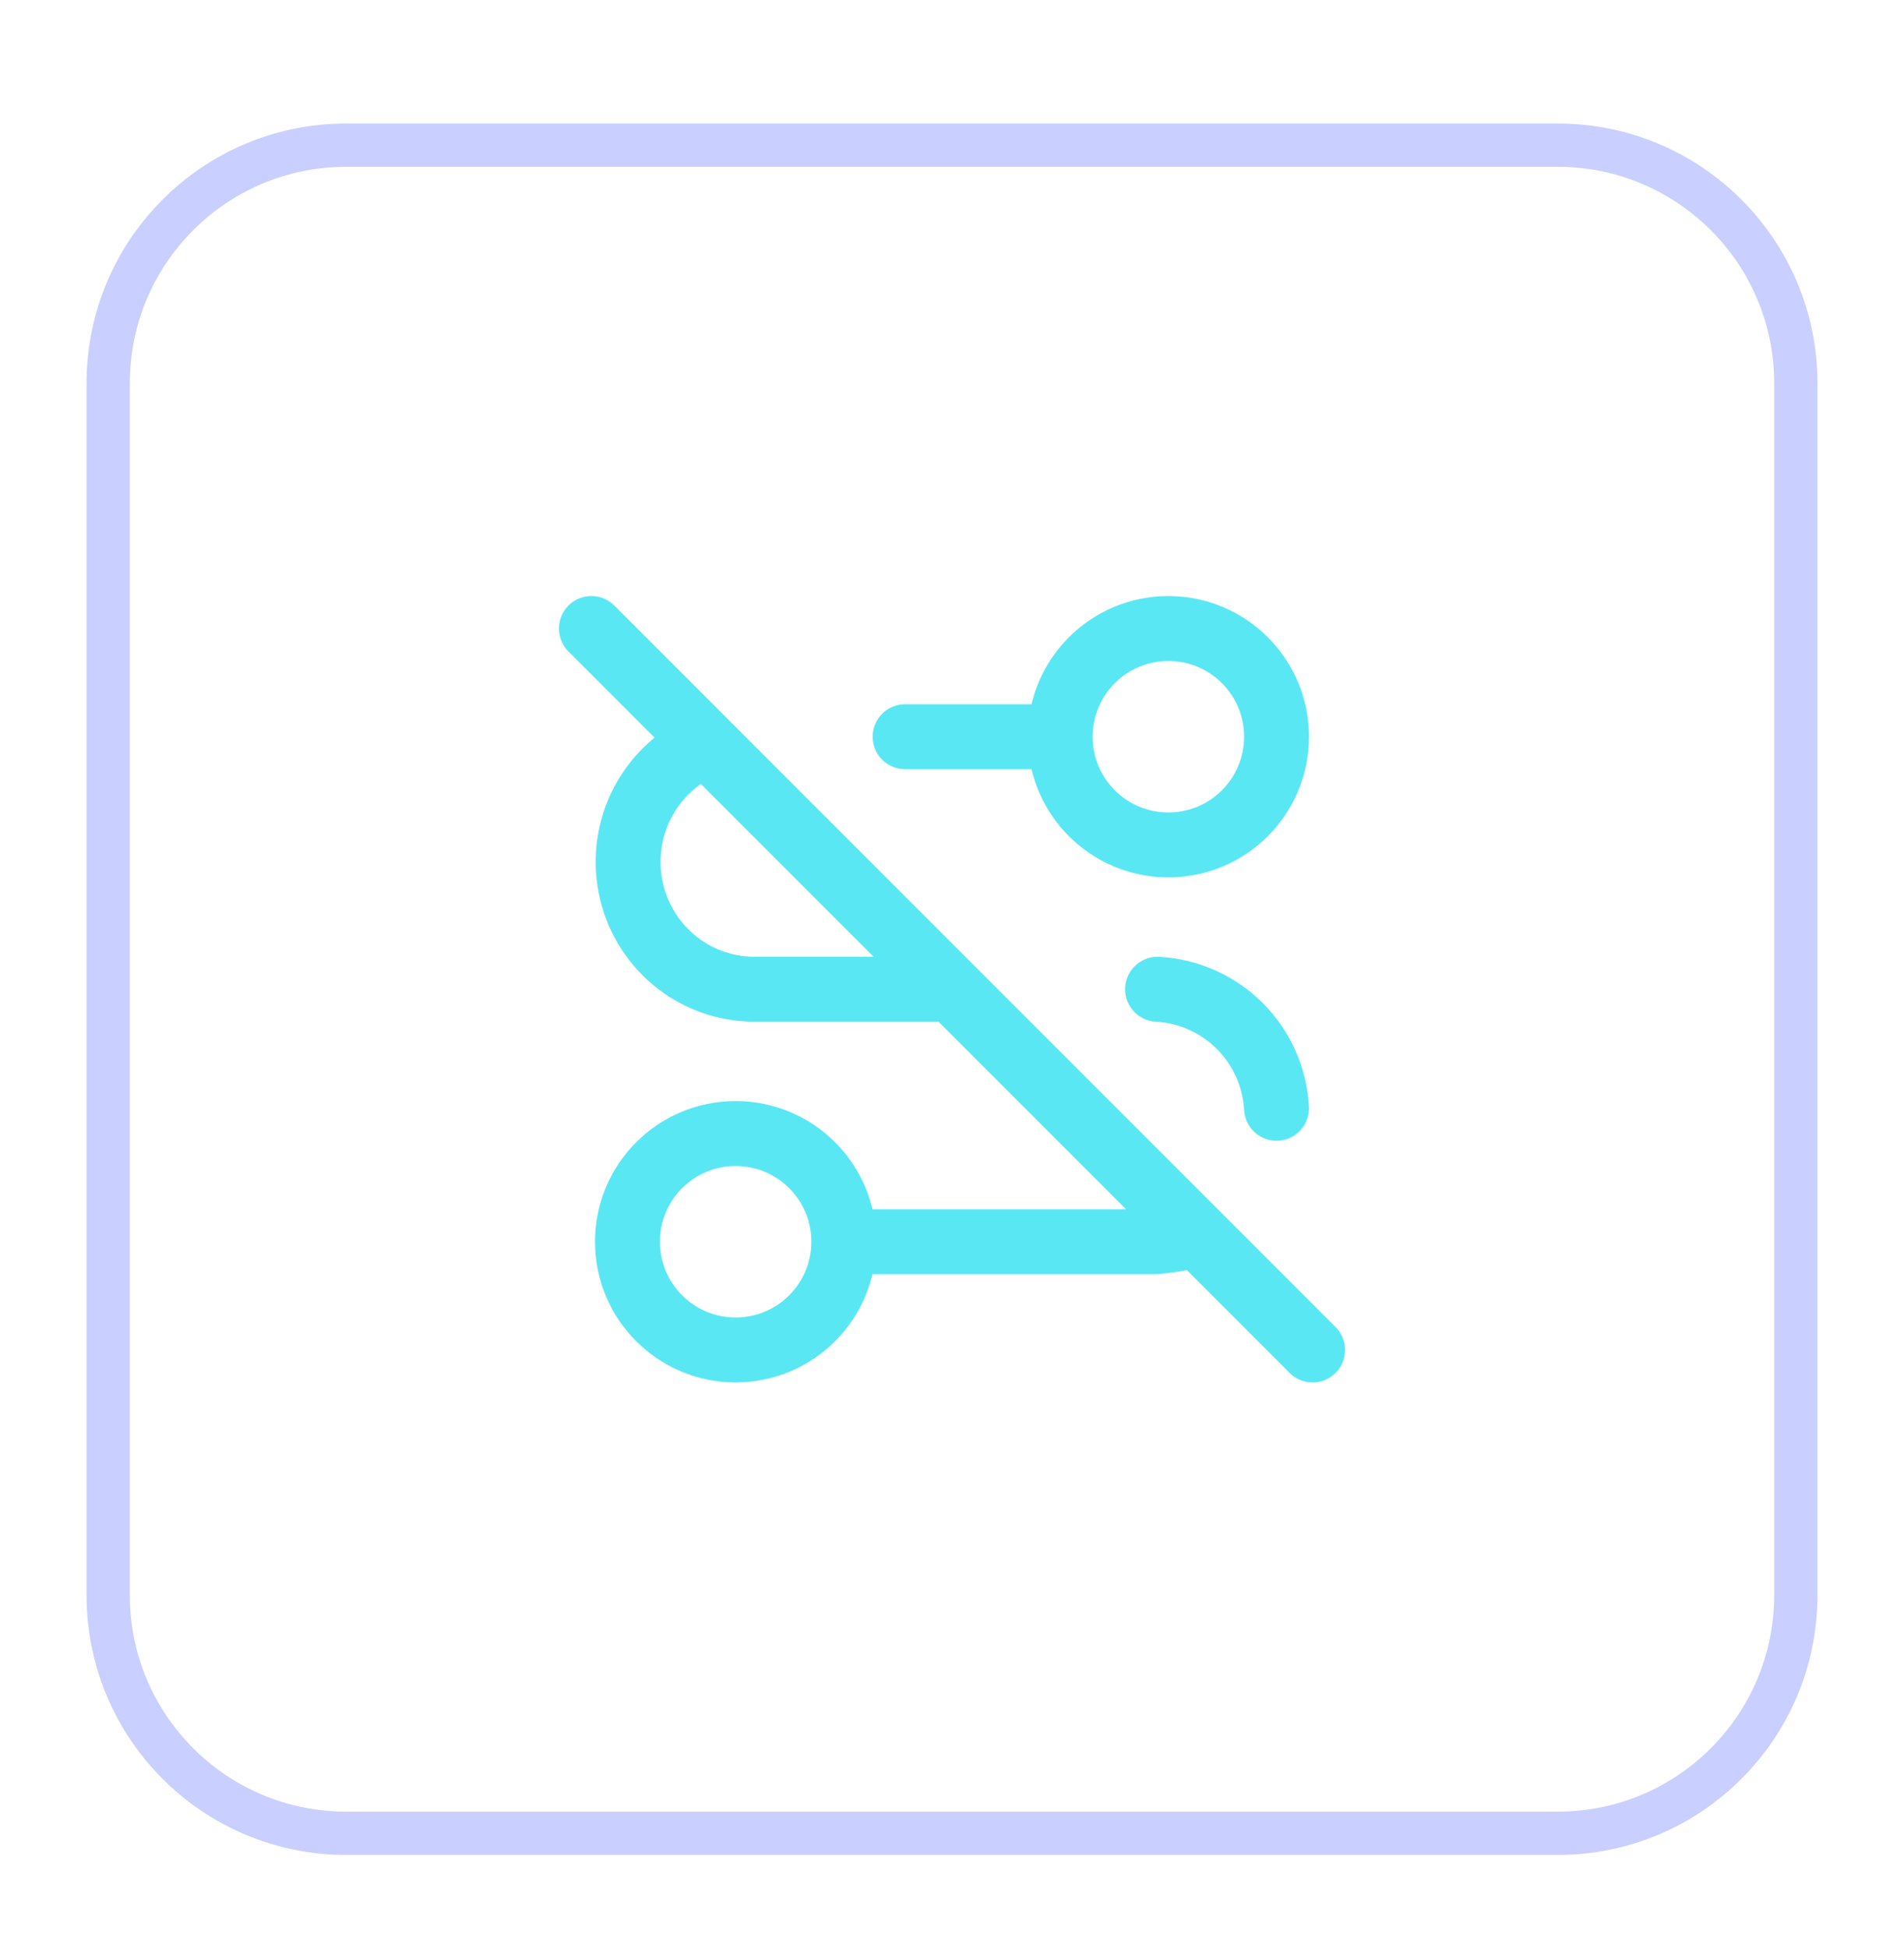 <svg width="44" height="45" viewBox="0 0 44 45" fill="none" xmlns="http://www.w3.org/2000/svg">
<g filter="url(#filter0_d_315_7810)">
<path d="M2 7.854C2 4.54 4.686 1.854 8 1.854H36C39.314 1.854 42 4.54 42 7.854V35.853C42 39.167 39.314 41.853 36 41.853H8C4.686 41.853 2 39.167 2 35.853V7.854Z" fill="white"/>
<path d="M8 2.354H36C39.038 2.354 41.5 4.816 41.5 7.854V35.853C41.5 38.891 39.038 41.353 36 41.353H8C4.962 41.353 2.5 38.891 2.5 35.853V7.854C2.5 4.816 4.962 2.354 8 2.354Z" stroke="#C9CFFF"/>
<path d="M19.5 27.687C19.5 29.067 18.381 30.187 17 30.187C15.619 30.187 14.5 29.067 14.5 27.687C14.5 26.306 15.619 25.187 17 25.187C18.381 25.187 19.5 26.306 19.5 27.687ZM19.5 27.687L26.583 27.687C26.917 27.687 27.333 27.604 27.667 27.52M16.333 16.187C15.708 16.443 15.19 16.911 14.868 17.509C14.546 18.108 14.44 18.8 14.568 19.469C14.696 20.137 15.05 20.741 15.569 21.175C16.088 21.61 16.741 21.85 17.417 21.853H22M13.667 13.52L30.333 30.187M29.5 24.604C29.46 23.887 29.158 23.211 28.651 22.703C28.143 22.196 27.467 21.893 26.75 21.854M24.5 16.02H20.917M24.5 16.02C24.5 17.401 25.619 18.52 27 18.52C28.381 18.52 29.5 17.401 29.5 16.02C29.5 14.639 28.381 13.52 27 13.52C25.619 13.52 24.5 14.639 24.5 16.02Z" stroke="#5AE7F4" stroke-width="1.5" stroke-linecap="round" stroke-linejoin="round"/>
</g>
<defs>
<filter id="filter0_d_315_7810" x="0" y="0.854" width="44" height="44" filterUnits="userSpaceOnUse" color-interpolation-filters="sRGB">
<feFlood flood-opacity="0" result="BackgroundImageFix"/>
<feColorMatrix in="SourceAlpha" type="matrix" values="0 0 0 0 0 0 0 0 0 0 0 0 0 0 0 0 0 0 127 0" result="hardAlpha"/>
<feOffset dy="1"/>
<feGaussianBlur stdDeviation="1"/>
<feColorMatrix type="matrix" values="0 0 0 0 0 0 0 0 0 0 0 0 0 0 0 0 0 0 0.05 0"/>
<feBlend mode="normal" in2="BackgroundImageFix" result="effect1_dropShadow_315_7810"/>
<feBlend mode="normal" in="SourceGraphic" in2="effect1_dropShadow_315_7810" result="shape"/>
</filter>
</defs>
</svg>
